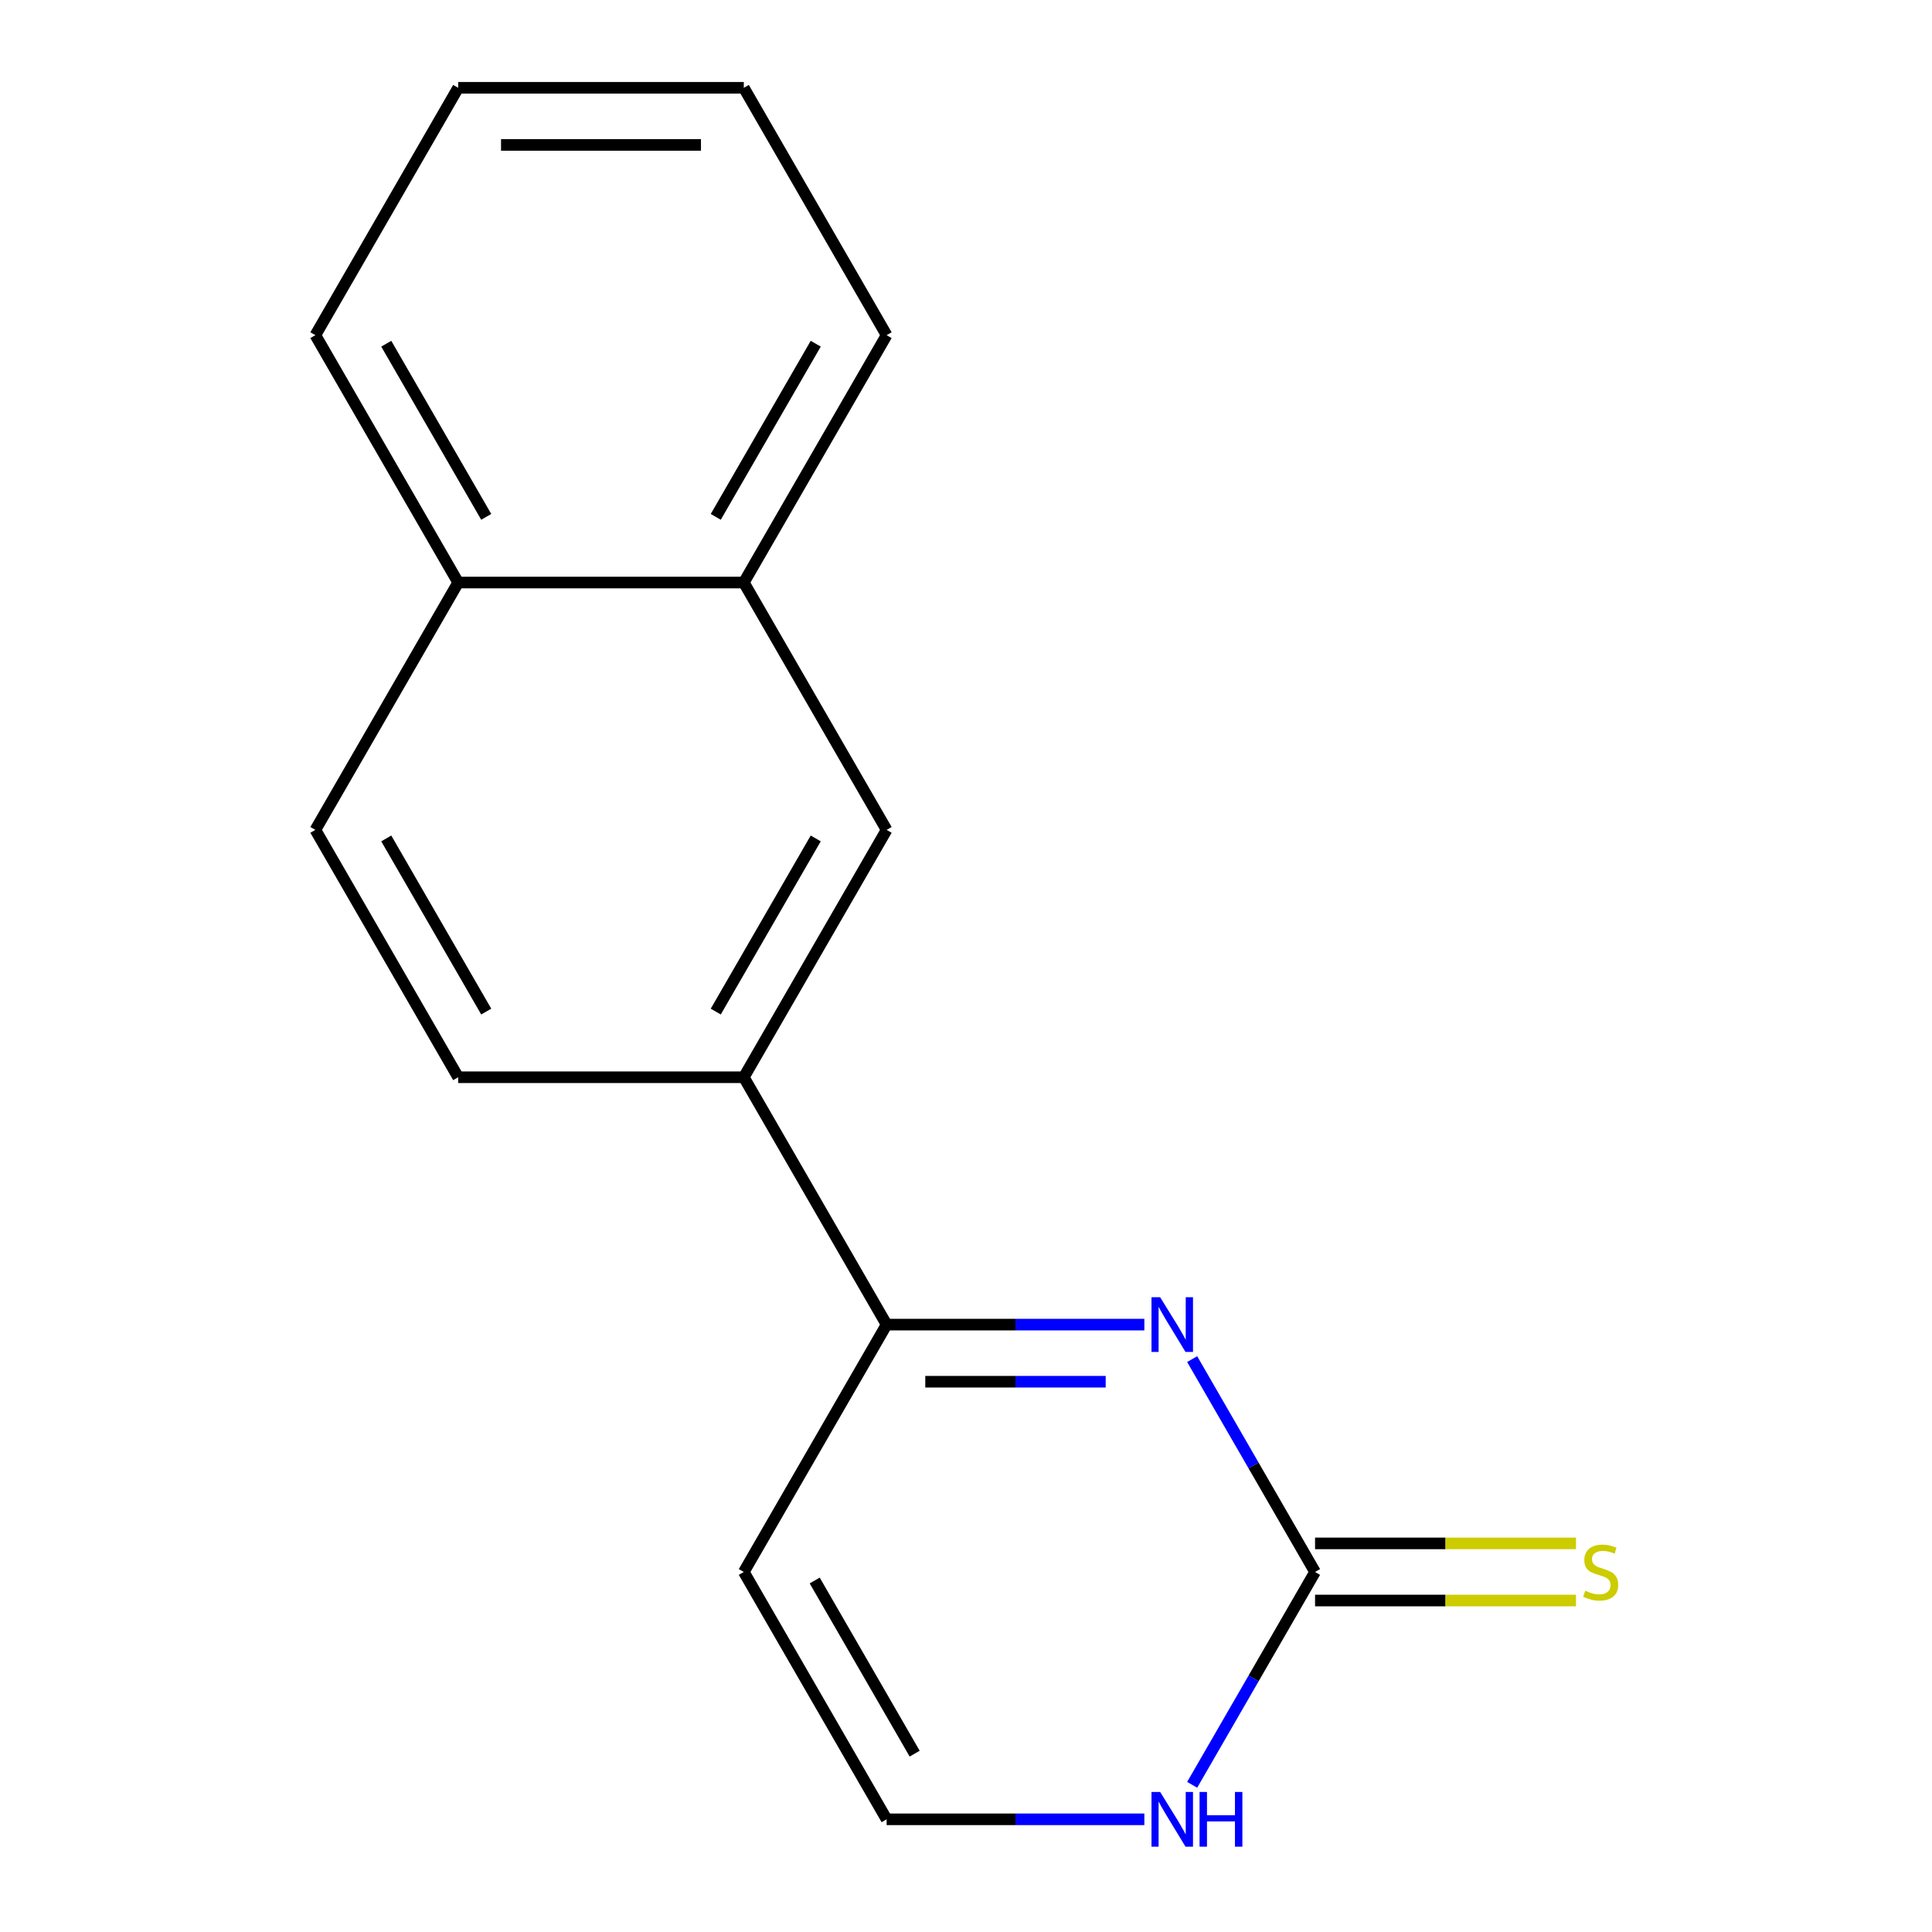<?xml version='1.0' encoding='iso-8859-1'?>
<svg version='1.1' baseProfile='full'
              xmlns='http://www.w3.org/2000/svg'
                      xmlns:rdkit='http://www.rdkit.org/xml'
                      xmlns:xlink='http://www.w3.org/1999/xlink'
                  xml:space='preserve'
width='1000px' height='1000px' viewBox='0 0 1000 1000'>
<!-- END OF HEADER -->
<rect style='opacity:1.0;fill:#FFFFFF;stroke:none' width='1000' height='1000' x='0' y='0'> </rect>
<path class='bond-0' d='M 617.061,703.468 L 648.866,758.556' style='fill:none;fill-rule:evenodd;stroke:#0000FF;stroke-width:6px;stroke-linecap:butt;stroke-linejoin:miter;stroke-opacity:1' />
<path class='bond-0' d='M 648.866,758.556 L 680.671,813.644' style='fill:none;fill-rule:evenodd;stroke:#000000;stroke-width:6px;stroke-linecap:butt;stroke-linejoin:miter;stroke-opacity:1' />
<path class='bond-1' d='M 592.316,685.612 L 525.615,685.612' style='fill:none;fill-rule:evenodd;stroke:#0000FF;stroke-width:6px;stroke-linecap:butt;stroke-linejoin:miter;stroke-opacity:1' />
<path class='bond-1' d='M 525.615,685.612 L 458.914,685.612' style='fill:none;fill-rule:evenodd;stroke:#000000;stroke-width:6px;stroke-linecap:butt;stroke-linejoin:miter;stroke-opacity:1' />
<path class='bond-1' d='M 572.306,715.18 L 525.615,715.18' style='fill:none;fill-rule:evenodd;stroke:#0000FF;stroke-width:6px;stroke-linecap:butt;stroke-linejoin:miter;stroke-opacity:1' />
<path class='bond-1' d='M 525.615,715.18 L 478.924,715.18' style='fill:none;fill-rule:evenodd;stroke:#000000;stroke-width:6px;stroke-linecap:butt;stroke-linejoin:miter;stroke-opacity:1' />
<path class='bond-2' d='M 680.671,813.644 L 648.866,868.732' style='fill:none;fill-rule:evenodd;stroke:#000000;stroke-width:6px;stroke-linecap:butt;stroke-linejoin:miter;stroke-opacity:1' />
<path class='bond-2' d='M 648.866,868.732 L 617.061,923.819' style='fill:none;fill-rule:evenodd;stroke:#0000FF;stroke-width:6px;stroke-linecap:butt;stroke-linejoin:miter;stroke-opacity:1' />
<path class='bond-7' d='M 680.671,828.428 L 748.202,828.428' style='fill:none;fill-rule:evenodd;stroke:#000000;stroke-width:6px;stroke-linecap:butt;stroke-linejoin:miter;stroke-opacity:1' />
<path class='bond-7' d='M 748.202,828.428 L 815.733,828.428' style='fill:none;fill-rule:evenodd;stroke:#CCCC00;stroke-width:6px;stroke-linecap:butt;stroke-linejoin:miter;stroke-opacity:1' />
<path class='bond-7' d='M 680.671,798.86 L 748.202,798.86' style='fill:none;fill-rule:evenodd;stroke:#000000;stroke-width:6px;stroke-linecap:butt;stroke-linejoin:miter;stroke-opacity:1' />
<path class='bond-7' d='M 748.202,798.86 L 815.733,798.86' style='fill:none;fill-rule:evenodd;stroke:#CCCC00;stroke-width:6px;stroke-linecap:butt;stroke-linejoin:miter;stroke-opacity:1' />
<path class='bond-3' d='M 458.914,685.612 L 384.995,557.581' style='fill:none;fill-rule:evenodd;stroke:#000000;stroke-width:6px;stroke-linecap:butt;stroke-linejoin:miter;stroke-opacity:1' />
<path class='bond-4' d='M 458.914,685.612 L 384.995,813.644' style='fill:none;fill-rule:evenodd;stroke:#000000;stroke-width:6px;stroke-linecap:butt;stroke-linejoin:miter;stroke-opacity:1' />
<path class='bond-16' d='M 592.316,941.675 L 525.615,941.675' style='fill:none;fill-rule:evenodd;stroke:#0000FF;stroke-width:6px;stroke-linecap:butt;stroke-linejoin:miter;stroke-opacity:1' />
<path class='bond-16' d='M 525.615,941.675 L 458.914,941.675' style='fill:none;fill-rule:evenodd;stroke:#000000;stroke-width:6px;stroke-linecap:butt;stroke-linejoin:miter;stroke-opacity:1' />
<path class='bond-6' d='M 384.995,557.581 L 458.914,429.549' style='fill:none;fill-rule:evenodd;stroke:#000000;stroke-width:6px;stroke-linecap:butt;stroke-linejoin:miter;stroke-opacity:1' />
<path class='bond-6' d='M 370.477,523.592 L 422.22,433.97' style='fill:none;fill-rule:evenodd;stroke:#000000;stroke-width:6px;stroke-linecap:butt;stroke-linejoin:miter;stroke-opacity:1' />
<path class='bond-9' d='M 384.995,557.581 L 237.157,557.581' style='fill:none;fill-rule:evenodd;stroke:#000000;stroke-width:6px;stroke-linecap:butt;stroke-linejoin:miter;stroke-opacity:1' />
<path class='bond-5' d='M 384.995,813.644 L 458.914,941.675' style='fill:none;fill-rule:evenodd;stroke:#000000;stroke-width:6px;stroke-linecap:butt;stroke-linejoin:miter;stroke-opacity:1' />
<path class='bond-5' d='M 421.689,818.065 L 473.432,907.687' style='fill:none;fill-rule:evenodd;stroke:#000000;stroke-width:6px;stroke-linecap:butt;stroke-linejoin:miter;stroke-opacity:1' />
<path class='bond-8' d='M 458.914,429.549 L 384.995,301.518' style='fill:none;fill-rule:evenodd;stroke:#000000;stroke-width:6px;stroke-linecap:butt;stroke-linejoin:miter;stroke-opacity:1' />
<path class='bond-12' d='M 384.995,301.518 L 458.914,173.486' style='fill:none;fill-rule:evenodd;stroke:#000000;stroke-width:6px;stroke-linecap:butt;stroke-linejoin:miter;stroke-opacity:1' />
<path class='bond-12' d='M 370.477,267.529 L 422.22,177.907' style='fill:none;fill-rule:evenodd;stroke:#000000;stroke-width:6px;stroke-linecap:butt;stroke-linejoin:miter;stroke-opacity:1' />
<path class='bond-17' d='M 384.995,301.518 L 237.157,301.518' style='fill:none;fill-rule:evenodd;stroke:#000000;stroke-width:6px;stroke-linecap:butt;stroke-linejoin:miter;stroke-opacity:1' />
<path class='bond-11' d='M 237.157,557.581 L 163.238,429.549' style='fill:none;fill-rule:evenodd;stroke:#000000;stroke-width:6px;stroke-linecap:butt;stroke-linejoin:miter;stroke-opacity:1' />
<path class='bond-11' d='M 251.675,523.592 L 199.932,433.97' style='fill:none;fill-rule:evenodd;stroke:#000000;stroke-width:6px;stroke-linecap:butt;stroke-linejoin:miter;stroke-opacity:1' />
<path class='bond-10' d='M 237.157,301.518 L 163.238,429.549' style='fill:none;fill-rule:evenodd;stroke:#000000;stroke-width:6px;stroke-linecap:butt;stroke-linejoin:miter;stroke-opacity:1' />
<path class='bond-13' d='M 237.157,301.518 L 163.238,173.486' style='fill:none;fill-rule:evenodd;stroke:#000000;stroke-width:6px;stroke-linecap:butt;stroke-linejoin:miter;stroke-opacity:1' />
<path class='bond-13' d='M 251.675,267.529 L 199.932,177.907' style='fill:none;fill-rule:evenodd;stroke:#000000;stroke-width:6px;stroke-linecap:butt;stroke-linejoin:miter;stroke-opacity:1' />
<path class='bond-14' d='M 458.914,173.486 L 384.995,45.455' style='fill:none;fill-rule:evenodd;stroke:#000000;stroke-width:6px;stroke-linecap:butt;stroke-linejoin:miter;stroke-opacity:1' />
<path class='bond-15' d='M 163.238,173.486 L 237.157,45.455' style='fill:none;fill-rule:evenodd;stroke:#000000;stroke-width:6px;stroke-linecap:butt;stroke-linejoin:miter;stroke-opacity:1' />
<path class='bond-18' d='M 384.995,45.455 L 237.157,45.455' style='fill:none;fill-rule:evenodd;stroke:#000000;stroke-width:6px;stroke-linecap:butt;stroke-linejoin:miter;stroke-opacity:1' />
<path class='bond-18' d='M 362.819,75.022 L 259.333,75.022' style='fill:none;fill-rule:evenodd;stroke:#000000;stroke-width:6px;stroke-linecap:butt;stroke-linejoin:miter;stroke-opacity:1' />
<path  class='atom-0' d='M 600.492 671.452
L 609.772 686.452
Q 610.692 687.932, 612.172 690.612
Q 613.652 693.292, 613.732 693.452
L 613.732 671.452
L 617.492 671.452
L 617.492 699.772
L 613.612 699.772
L 603.652 683.372
Q 602.492 681.452, 601.252 679.252
Q 600.052 677.052, 599.692 676.372
L 599.692 699.772
L 596.012 699.772
L 596.012 671.452
L 600.492 671.452
' fill='#0000FF'/>
<path  class='atom-3' d='M 600.492 927.515
L 609.772 942.515
Q 610.692 943.995, 612.172 946.675
Q 613.652 949.355, 613.732 949.515
L 613.732 927.515
L 617.492 927.515
L 617.492 955.835
L 613.612 955.835
L 603.652 939.435
Q 602.492 937.515, 601.252 935.315
Q 600.052 933.115, 599.692 932.435
L 599.692 955.835
L 596.012 955.835
L 596.012 927.515
L 600.492 927.515
' fill='#0000FF'/>
<path  class='atom-3' d='M 620.892 927.515
L 624.732 927.515
L 624.732 939.555
L 639.212 939.555
L 639.212 927.515
L 643.052 927.515
L 643.052 955.835
L 639.212 955.835
L 639.212 942.755
L 624.732 942.755
L 624.732 955.835
L 620.892 955.835
L 620.892 927.515
' fill='#0000FF'/>
<path  class='atom-8' d='M 820.509 823.364
Q 820.829 823.484, 822.149 824.044
Q 823.469 824.604, 824.909 824.964
Q 826.389 825.284, 827.829 825.284
Q 830.509 825.284, 832.069 824.004
Q 833.629 822.684, 833.629 820.404
Q 833.629 818.844, 832.829 817.884
Q 832.069 816.924, 830.869 816.404
Q 829.669 815.884, 827.669 815.284
Q 825.149 814.524, 823.629 813.804
Q 822.149 813.084, 821.069 811.564
Q 820.029 810.044, 820.029 807.484
Q 820.029 803.924, 822.429 801.724
Q 824.869 799.524, 829.669 799.524
Q 832.949 799.524, 836.669 801.084
L 835.749 804.164
Q 832.349 802.764, 829.789 802.764
Q 827.029 802.764, 825.509 803.924
Q 823.989 805.044, 824.029 807.004
Q 824.029 808.524, 824.789 809.444
Q 825.589 810.364, 826.709 810.884
Q 827.869 811.404, 829.789 812.004
Q 832.349 812.804, 833.869 813.604
Q 835.389 814.404, 836.469 816.044
Q 837.589 817.644, 837.589 820.404
Q 837.589 824.324, 834.949 826.444
Q 832.349 828.524, 827.989 828.524
Q 825.469 828.524, 823.549 827.964
Q 821.669 827.444, 819.429 826.524
L 820.509 823.364
' fill='#CCCC00'/>
</svg>
